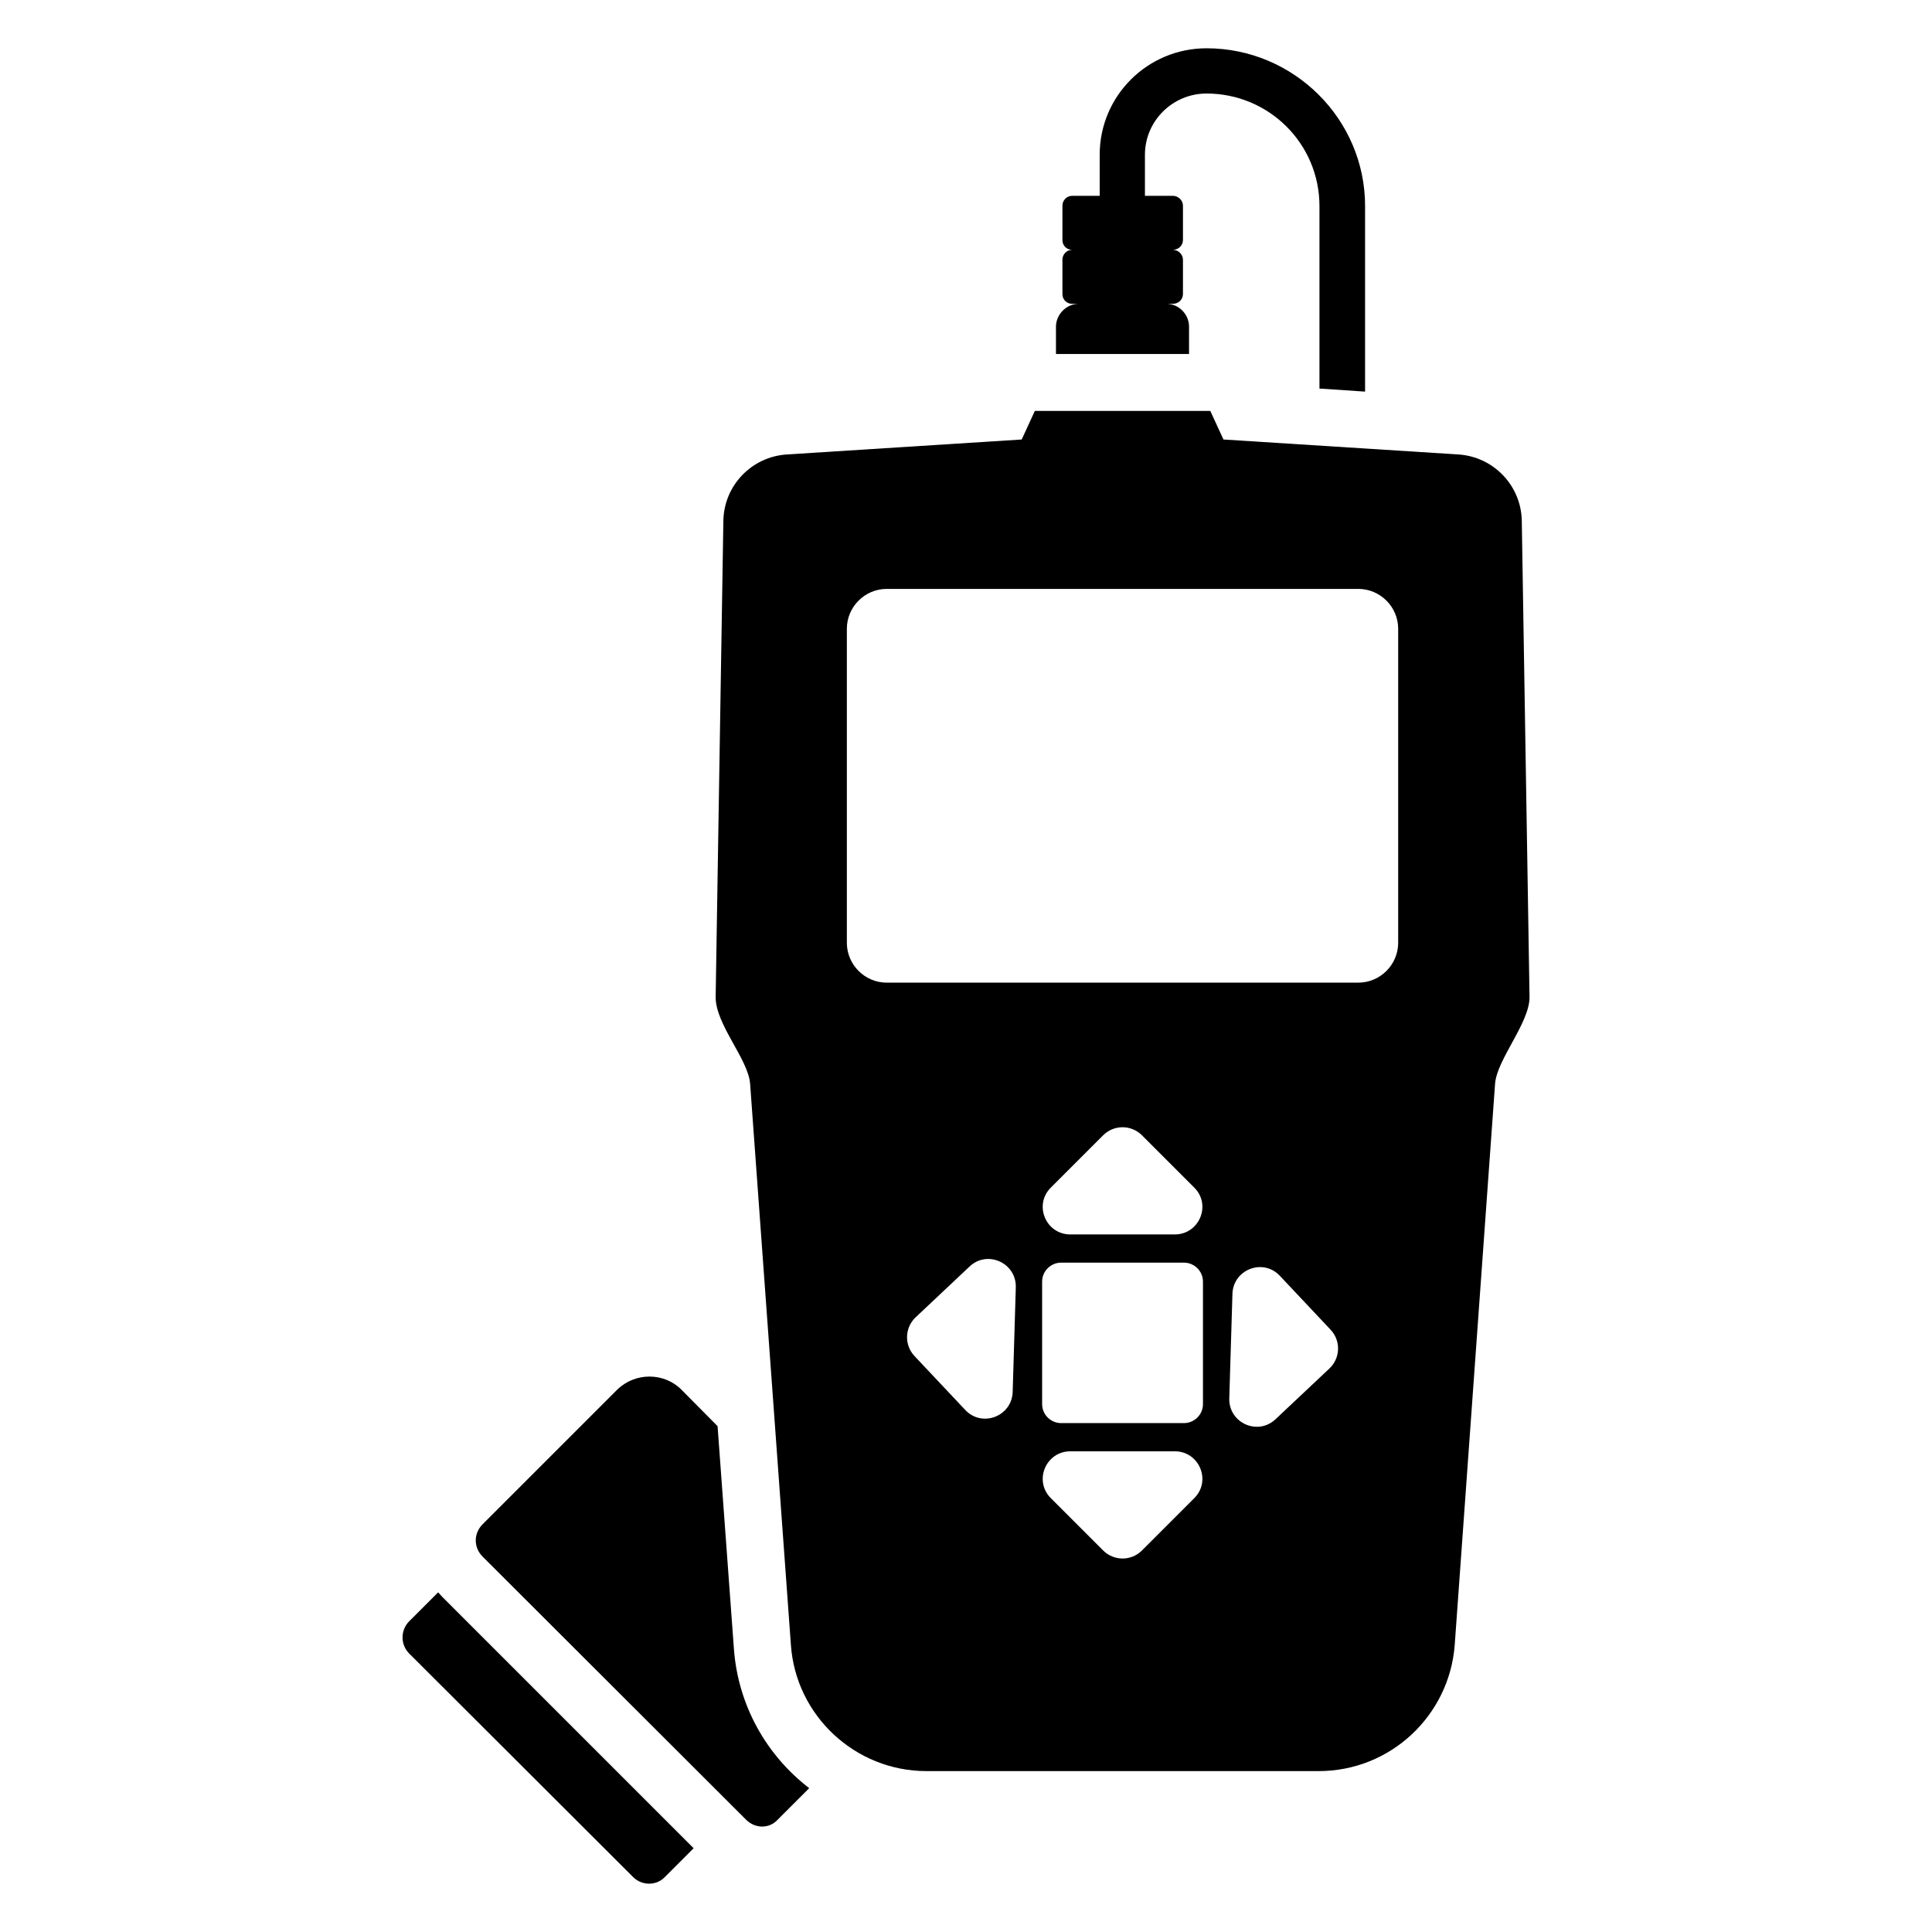 <?xml version="1.0" encoding="UTF-8"?>
<!-- Uploaded to: SVG Repo, www.svgrepo.com, Generator: SVG Repo Mixer Tools -->
<svg fill="#000000" width="800px" height="800px" version="1.1" viewBox="144 144 512 512" xmlns="http://www.w3.org/2000/svg">
 <g>
  <path d="m327.82 633.8-7.656 7.656c-2.215 2.316-6.047 2.316-8.363 0l-59.348-59.246c-2.418-2.418-2.316-6.25 0-8.566l7.656-7.656c0.402 0.402 0.707 0.805 1.109 1.211z"/>
  <path d="m358.45 617.88-8.363 8.363c-2.215 2.418-5.945 2.418-8.363 0l-69.828-69.727c-2.418-2.418-2.418-6.144 0-8.566l35.668-35.668c4.734-4.637 12.395-4.637 17.027 0l9.574 9.672 4.332 59.047c1.113 15.016 8.668 28.215 19.953 36.879z"/>
  <path d="m505.76 198.61v49.172l-12.09-0.805v-48.367c0-16.523-13.402-29.824-29.926-29.824-8.969 0-16.324 7.254-16.324 16.223v10.883h7.356c1.512 0 2.719 1.211 2.719 2.621v9.07c0 1.512-1.211 2.621-2.719 2.621 1.512 0 2.719 1.211 2.719 2.621v9.07c0 1.512-1.211 2.621-2.719 2.621h-1.512c3.324 0.102 5.844 2.922 5.844 6.047v7.254h-35.266v-7.254c0-3.125 2.621-5.945 5.844-6.047h-1.512c-1.512 0-2.621-1.109-2.621-2.621v-9.07c0-1.41 1.109-2.621 2.621-2.621-1.512 0-2.621-1.109-2.621-2.621v-9.07c0-1.41 1.109-2.621 2.621-2.621h7.254v-10.883c0-15.617 12.695-28.215 28.312-28.215 23.074 0 42.02 18.742 42.02 41.816z"/>
  <path d="m547.29 282.1c-0.121-9.371-7.449-17.062-16.82-17.664l-62.242-3.965-3.484-7.57h-46.5l-3.484 7.57-62.242 3.965c-9.371 0.602-16.703 8.289-16.82 17.664l-2.043 126.16c0 7.297 8.629 16.402 9.133 22.949l10.812 148.75c1.32 18.742 17.062 33.402 35.926 33.402h103.94c18.984 0 34.605-14.66 36.047-33.402l10.695-148.75c0.5-6.5 9.133-16.09 9.133-22.949zm-134.92 230.75c-0.195 6.496-8.102 9.543-12.562 4.809l-13.449-14.285c-2.762-2.934-2.621-7.531 0.309-10.289l14.281-13.449c4.738-4.461 12.445-0.941 12.25 5.555zm48.133 28.168-13.867 13.867c-2.848 2.848-7.445 2.848-10.293 0l-13.867-13.867c-4.598-4.598-1.312-12.406 5.184-12.406h27.664c6.492-0.004 9.777 7.809 5.18 12.406zm2.297-24.922c0 2.82-2.316 5.039-5.039 5.039h-32.547c-2.719 0-5.039-2.215-5.039-5.039v-32.445c0-2.82 2.316-5.039 5.039-5.039h32.547c2.719 0 5.039 2.215 5.039 5.039zm-40.324-57.363 13.867-13.867c2.848-2.848 7.445-2.848 10.293 0l13.867 13.867c4.598 4.598 1.312 12.406-5.184 12.406h-27.664c-6.496 0-9.777-7.809-5.18-12.406zm73.832 47.934-14.285 13.449c-4.734 4.457-12.445 0.938-12.25-5.555l0.836-27.656c0.195-6.496 8.102-9.543 12.562-4.809l13.445 14.285c2.766 2.926 2.625 7.523-0.309 10.285zm18.223-112.83c0 5.816-4.758 10.574-10.574 10.574h-124.96c-5.816 0-10.57-4.758-10.57-10.574v-83.203c0-5.812 4.758-10.57 10.57-10.57h124.96c5.816 0 10.574 4.758 10.574 10.57z"/>
 </g>
</svg>